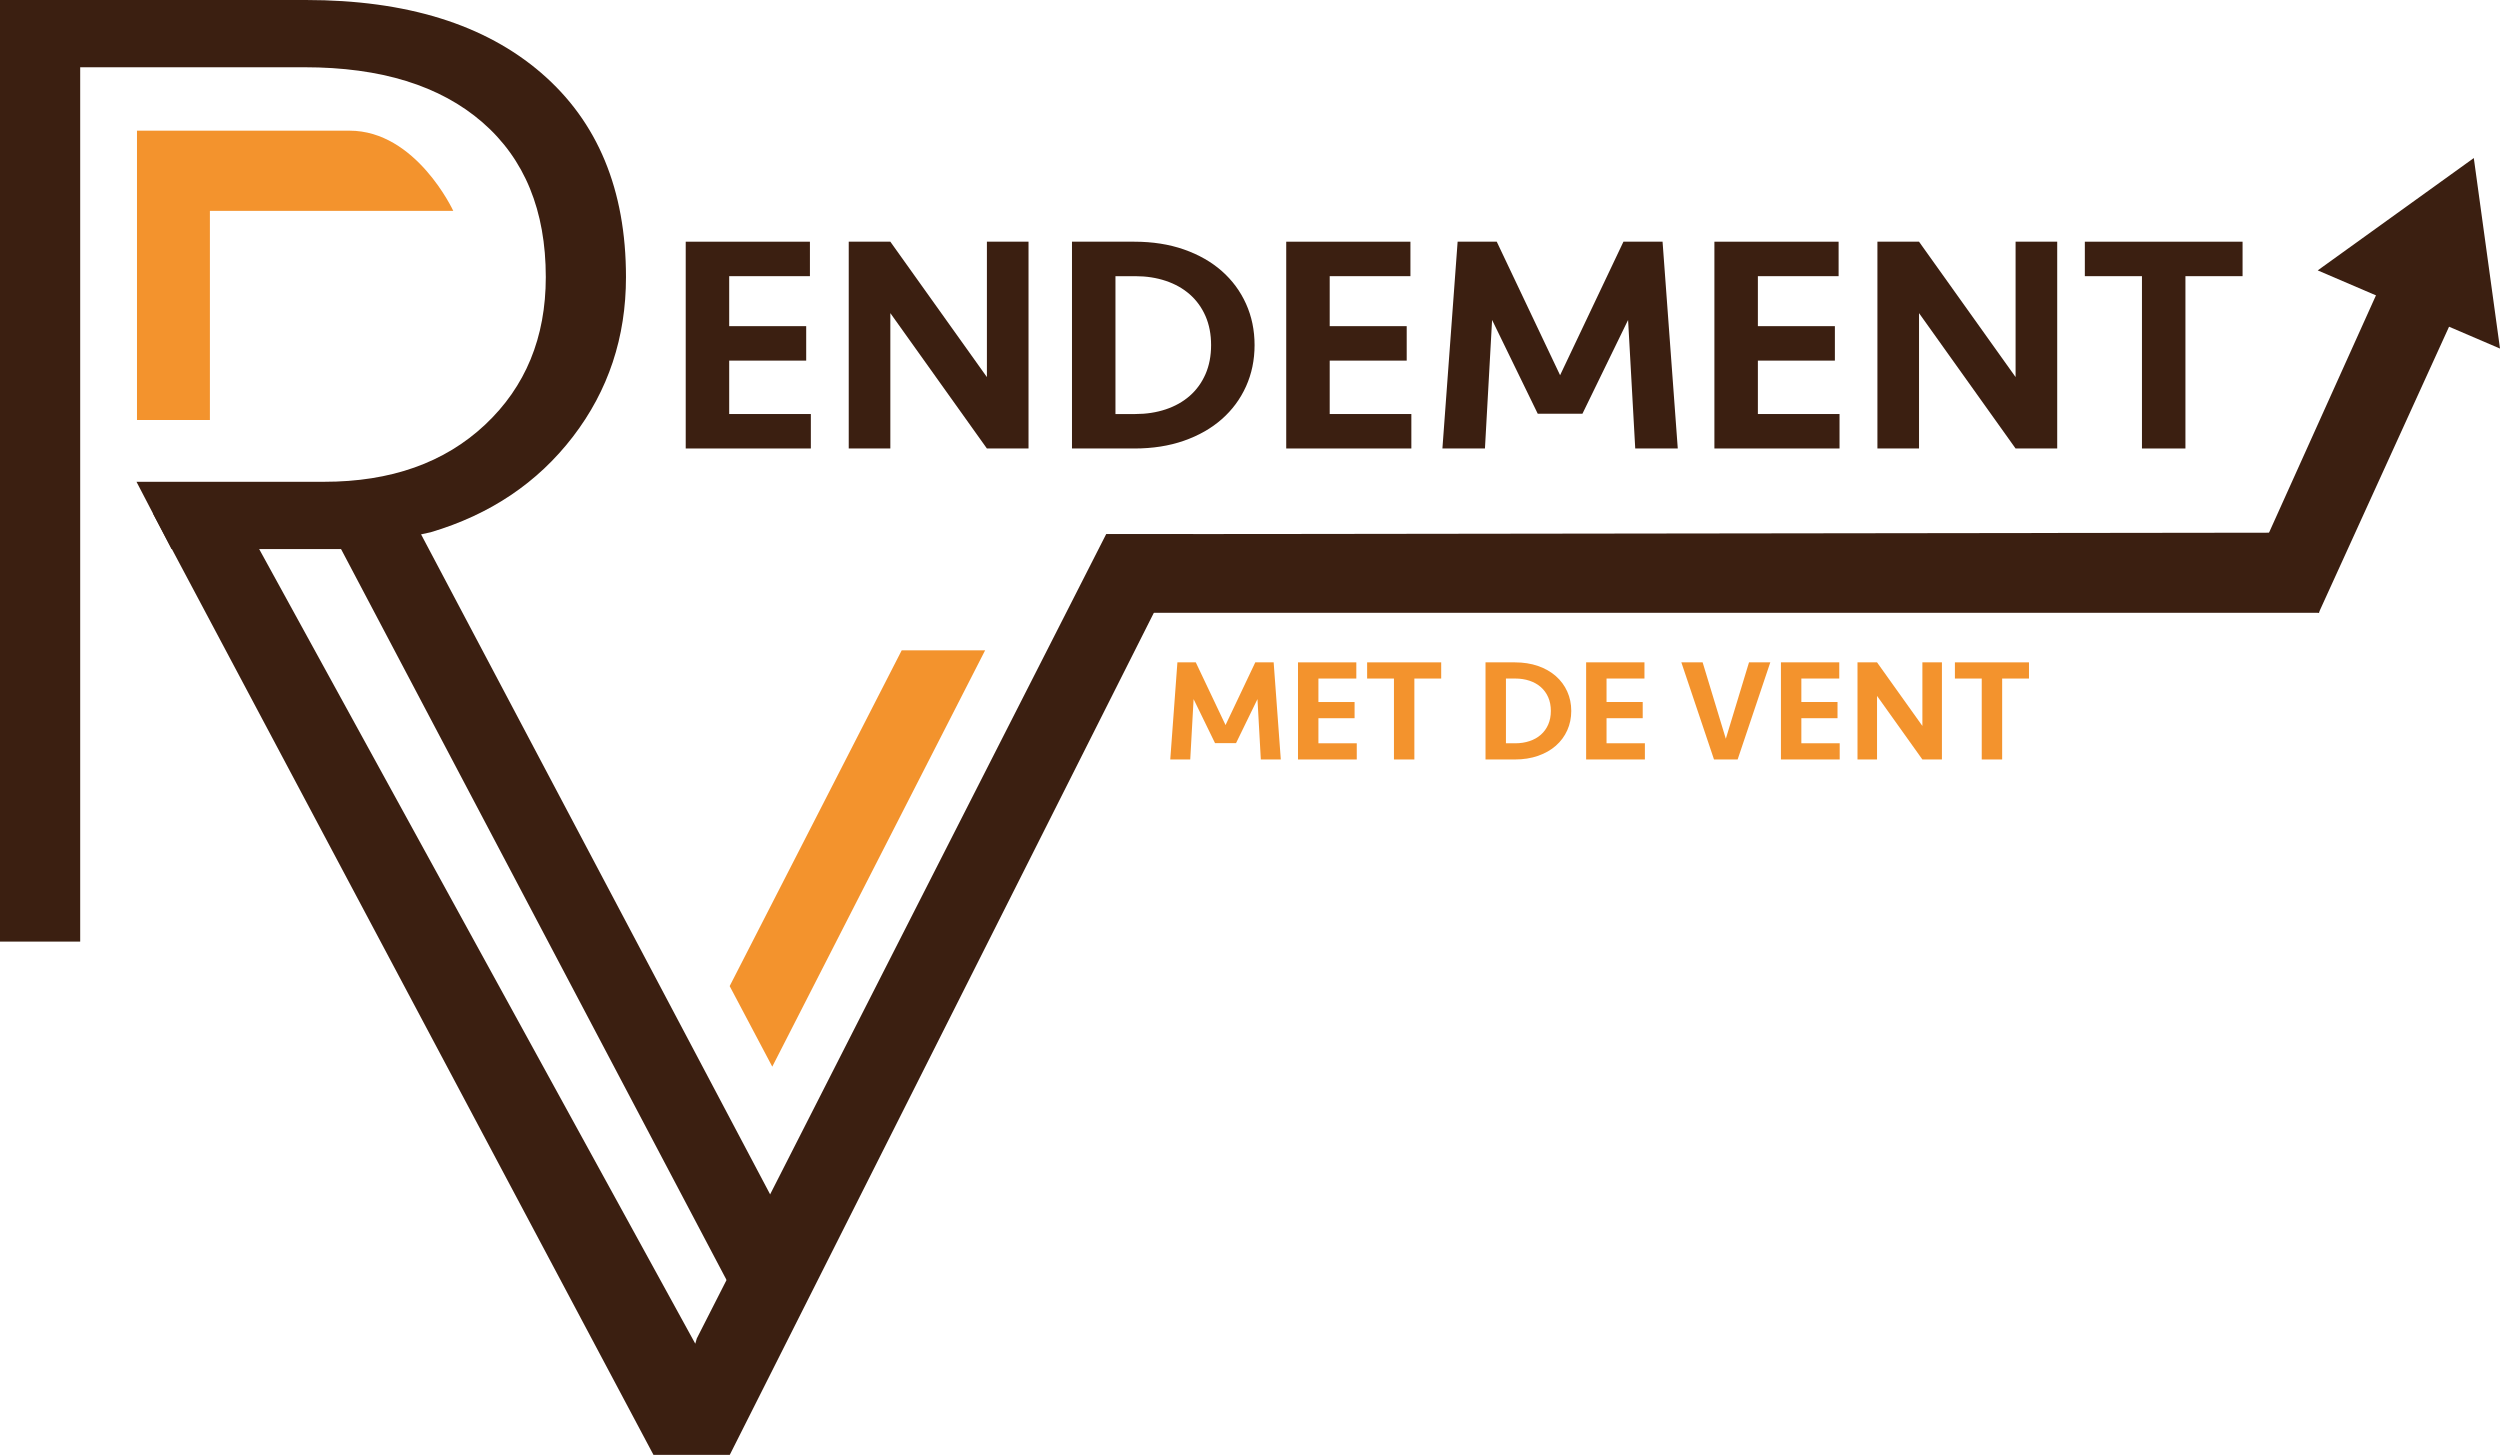 <?xml version="1.0" encoding="UTF-8"?>
<svg id="Laag_1" data-name="Laag 1" xmlns="http://www.w3.org/2000/svg" viewBox="0 0 463.962 269.997">
  <defs>
    <style>
      .cls-1 {
        fill: #3b1f11;
      }

      .cls-2 {
        fill: #f3932d;
      }
    </style>
  </defs>
  <path class="cls-1" d="M146.251,237.575h-11.401L59.757,95.193h16.285l71.114,134.464"/>
  <polygon class="cls-2" points="182.822 120.695 167.342 120.695 135.415 183.003 143.322 197.954 182.822 120.695"/>
  <path class="cls-2" d="M84.119,39.133s-6.88-14.882-19.256-14.882c-2.432,0-15.477,0-25.909,0h-13.533v53.689h13.533V39.133h45.165Z"/>
  <polyline class="cls-1" points="430.134 50.181 459.1 29.332 463.962 64.688"/>
  <g>
    <g>
      <path class="cls-1" d="M127.259,44.856h23.05v6.397h-14.982v9.277h14.291v6.395h-14.291v9.913h15.154v6.395h-23.222V44.856Z"/>
      <path class="cls-1" d="M183.154,83.234l-17.92-25.123v25.123h-7.722V44.856h7.722l17.92,25.125v-25.125h7.724v38.378h-7.724Z"/>
      <path class="cls-1" d="M198.944,44.856h11.582c3.381,0,6.445,.481,9.192,1.44,2.745,.961,5.09,2.297,7.031,4.006,1.939,1.71,3.436,3.737,4.494,6.079,1.056,2.344,1.586,4.899,1.586,7.665s-.53,5.321-1.586,7.663c-1.058,2.344-2.554,4.371-4.494,6.079-1.941,1.71-4.286,3.046-7.031,4.006-2.747,.961-5.811,1.44-9.192,1.44h-11.582V44.856Zm11.756,31.982c2.036,0,3.919-.289,5.646-.868,1.729-.579,3.218-1.419,4.467-2.518,1.247-1.099,2.218-2.441,2.91-4.023,.691-1.582,1.037-3.377,1.037-5.383s-.346-3.801-1.037-5.385c-.693-1.582-1.663-2.921-2.91-4.023-1.249-1.099-2.738-1.938-4.467-2.517-1.727-.579-3.61-.868-5.646-.868h-3.688v25.585h3.688Z"/>
      <path class="cls-1" d="M238.704,44.856h23.05v6.397h-14.982v9.277h14.291v6.395h-14.291v9.913h15.154v6.395h-23.222V44.856Z"/>
      <path class="cls-1" d="M301.284,44.856h7.262l2.823,38.378h-7.894l-1.326-23.856-8.471,17.402h-8.297l-8.471-17.402-1.326,23.856h-7.894l2.823-38.378h7.262l11.754,24.779,11.756-24.779Z"/>
      <path class="cls-1" d="M318.167,44.856h23.05v6.397h-14.982v9.277h14.291v6.395h-14.291v9.913h15.154v6.395h-23.222V44.856Z"/>
      <path class="cls-1" d="M374.062,83.234l-17.92-25.123v25.123h-7.722V44.856h7.722l17.92,25.125v-25.125h7.724v38.378h-7.724Z"/>
      <path class="cls-1" d="M416.186,44.856v6.397h-10.603v31.98h-8.068v-31.98h-10.601v-6.397h29.273Z"/>
    </g>
    <path class="cls-1" d="M131.136,253.201l-2.901-1.086,1.08-3.72L205.284,99.131h16.202l-86.051,170.866h-14.162L28.37,95.256h16.082l86.684,157.945Z"/>
    <path class="cls-1" d="M100.452,13.546C89.969,4.516,75.409,0,56.767,0H0V174.741H14.882V12.482H56.527c14.162,0,25.161,3.408,33.004,10.218,7.841,6.811,11.761,16.388,11.761,28.727,0,11.22-3.762,20.355-11.281,27.407-7.521,7.053-17.482,10.578-29.884,10.578H25.331l6.498,12.482h33.818l14.282-3.116c11.041-3.276,19.842-9.191,26.403-17.742,6.559-8.551,9.841-18.42,9.841-29.608,0-16.223-5.241-28.848-15.722-37.88Z"/>
    <path class="cls-1" d="M430.396,113.731v-14.882c-75.033,.096-150.066,.192-225.1,.288,1.849,4.864,3.698,9.729,5.547,14.593h219.553Z"/>
    <path class="cls-1" d="M459.602,49.444l-12.888-7.441-29.114,64.611c4.242,2.369,8.485,4.739,12.727,7.108,9.758-21.426,19.517-42.852,29.275-64.278Z"/>
    <g>
      <path class="cls-2" d="M232.961,122.924h3.41l1.325,18.023h-3.707l-.622-11.204-3.978,8.173h-3.897l-3.978-8.173-.623,11.204h-3.708l1.326-18.023h3.41l5.521,11.636,5.521-11.636Z"/>
      <path class="cls-2" d="M240.889,122.924h10.824v3.004h-7.035v4.357h6.711v3.004h-6.711v4.654h7.117v3.004h-10.906v-18.023Z"/>
      <path class="cls-2" d="M267.464,122.924v3.004h-4.979v15.019h-3.788v-15.019h-4.979v-3.004h13.747Z"/>
      <path class="cls-2" d="M275.69,122.924h5.439c1.587,0,3.026,.226,4.316,.676,1.289,.451,2.391,1.079,3.302,1.881,.91,.803,1.614,1.755,2.11,2.855,.496,1.101,.744,2.3,.744,3.599s-.248,2.499-.744,3.6-1.2,2.052-2.11,2.855c-.911,.803-2.013,1.43-3.302,1.88-1.29,.451-2.729,.677-4.316,.677h-5.439v-18.023Zm5.521,15.019c.956,0,1.84-.136,2.652-.408,.812-.271,1.511-.666,2.097-1.183,.586-.516,1.042-1.146,1.367-1.889,.324-.743,.487-1.585,.487-2.528s-.163-1.785-.487-2.528c-.325-.743-.781-1.373-1.367-1.889s-1.285-.911-2.097-1.183c-.812-.271-1.696-.408-2.652-.408h-1.731v12.015h1.731Z"/>
      <path class="cls-2" d="M294.362,122.924h10.824v3.004h-7.036v4.357h6.712v3.004h-6.712v4.654h7.117v3.004h-10.905v-18.023Z"/>
      <path class="cls-2" d="M324.59,122.924h3.951l-6.062,18.023h-4.385l-6.062-18.023h3.951l4.303,14.18,4.303-14.18Z"/>
      <path class="cls-2" d="M330.516,122.924h10.824v3.004h-7.036v4.357h6.712v3.004h-6.712v4.654h7.117v3.004h-10.905v-18.023Z"/>
      <path class="cls-2" d="M356.765,140.947l-8.416-11.799v11.799h-3.626v-18.023h3.626l8.416,11.799v-11.799h3.626v18.023h-3.626Z"/>
      <path class="cls-2" d="M376.548,122.924v3.004h-4.979v15.019h-3.789v-15.019h-4.979v-3.004h13.747Z"/>
    </g>
  </g>
</svg>